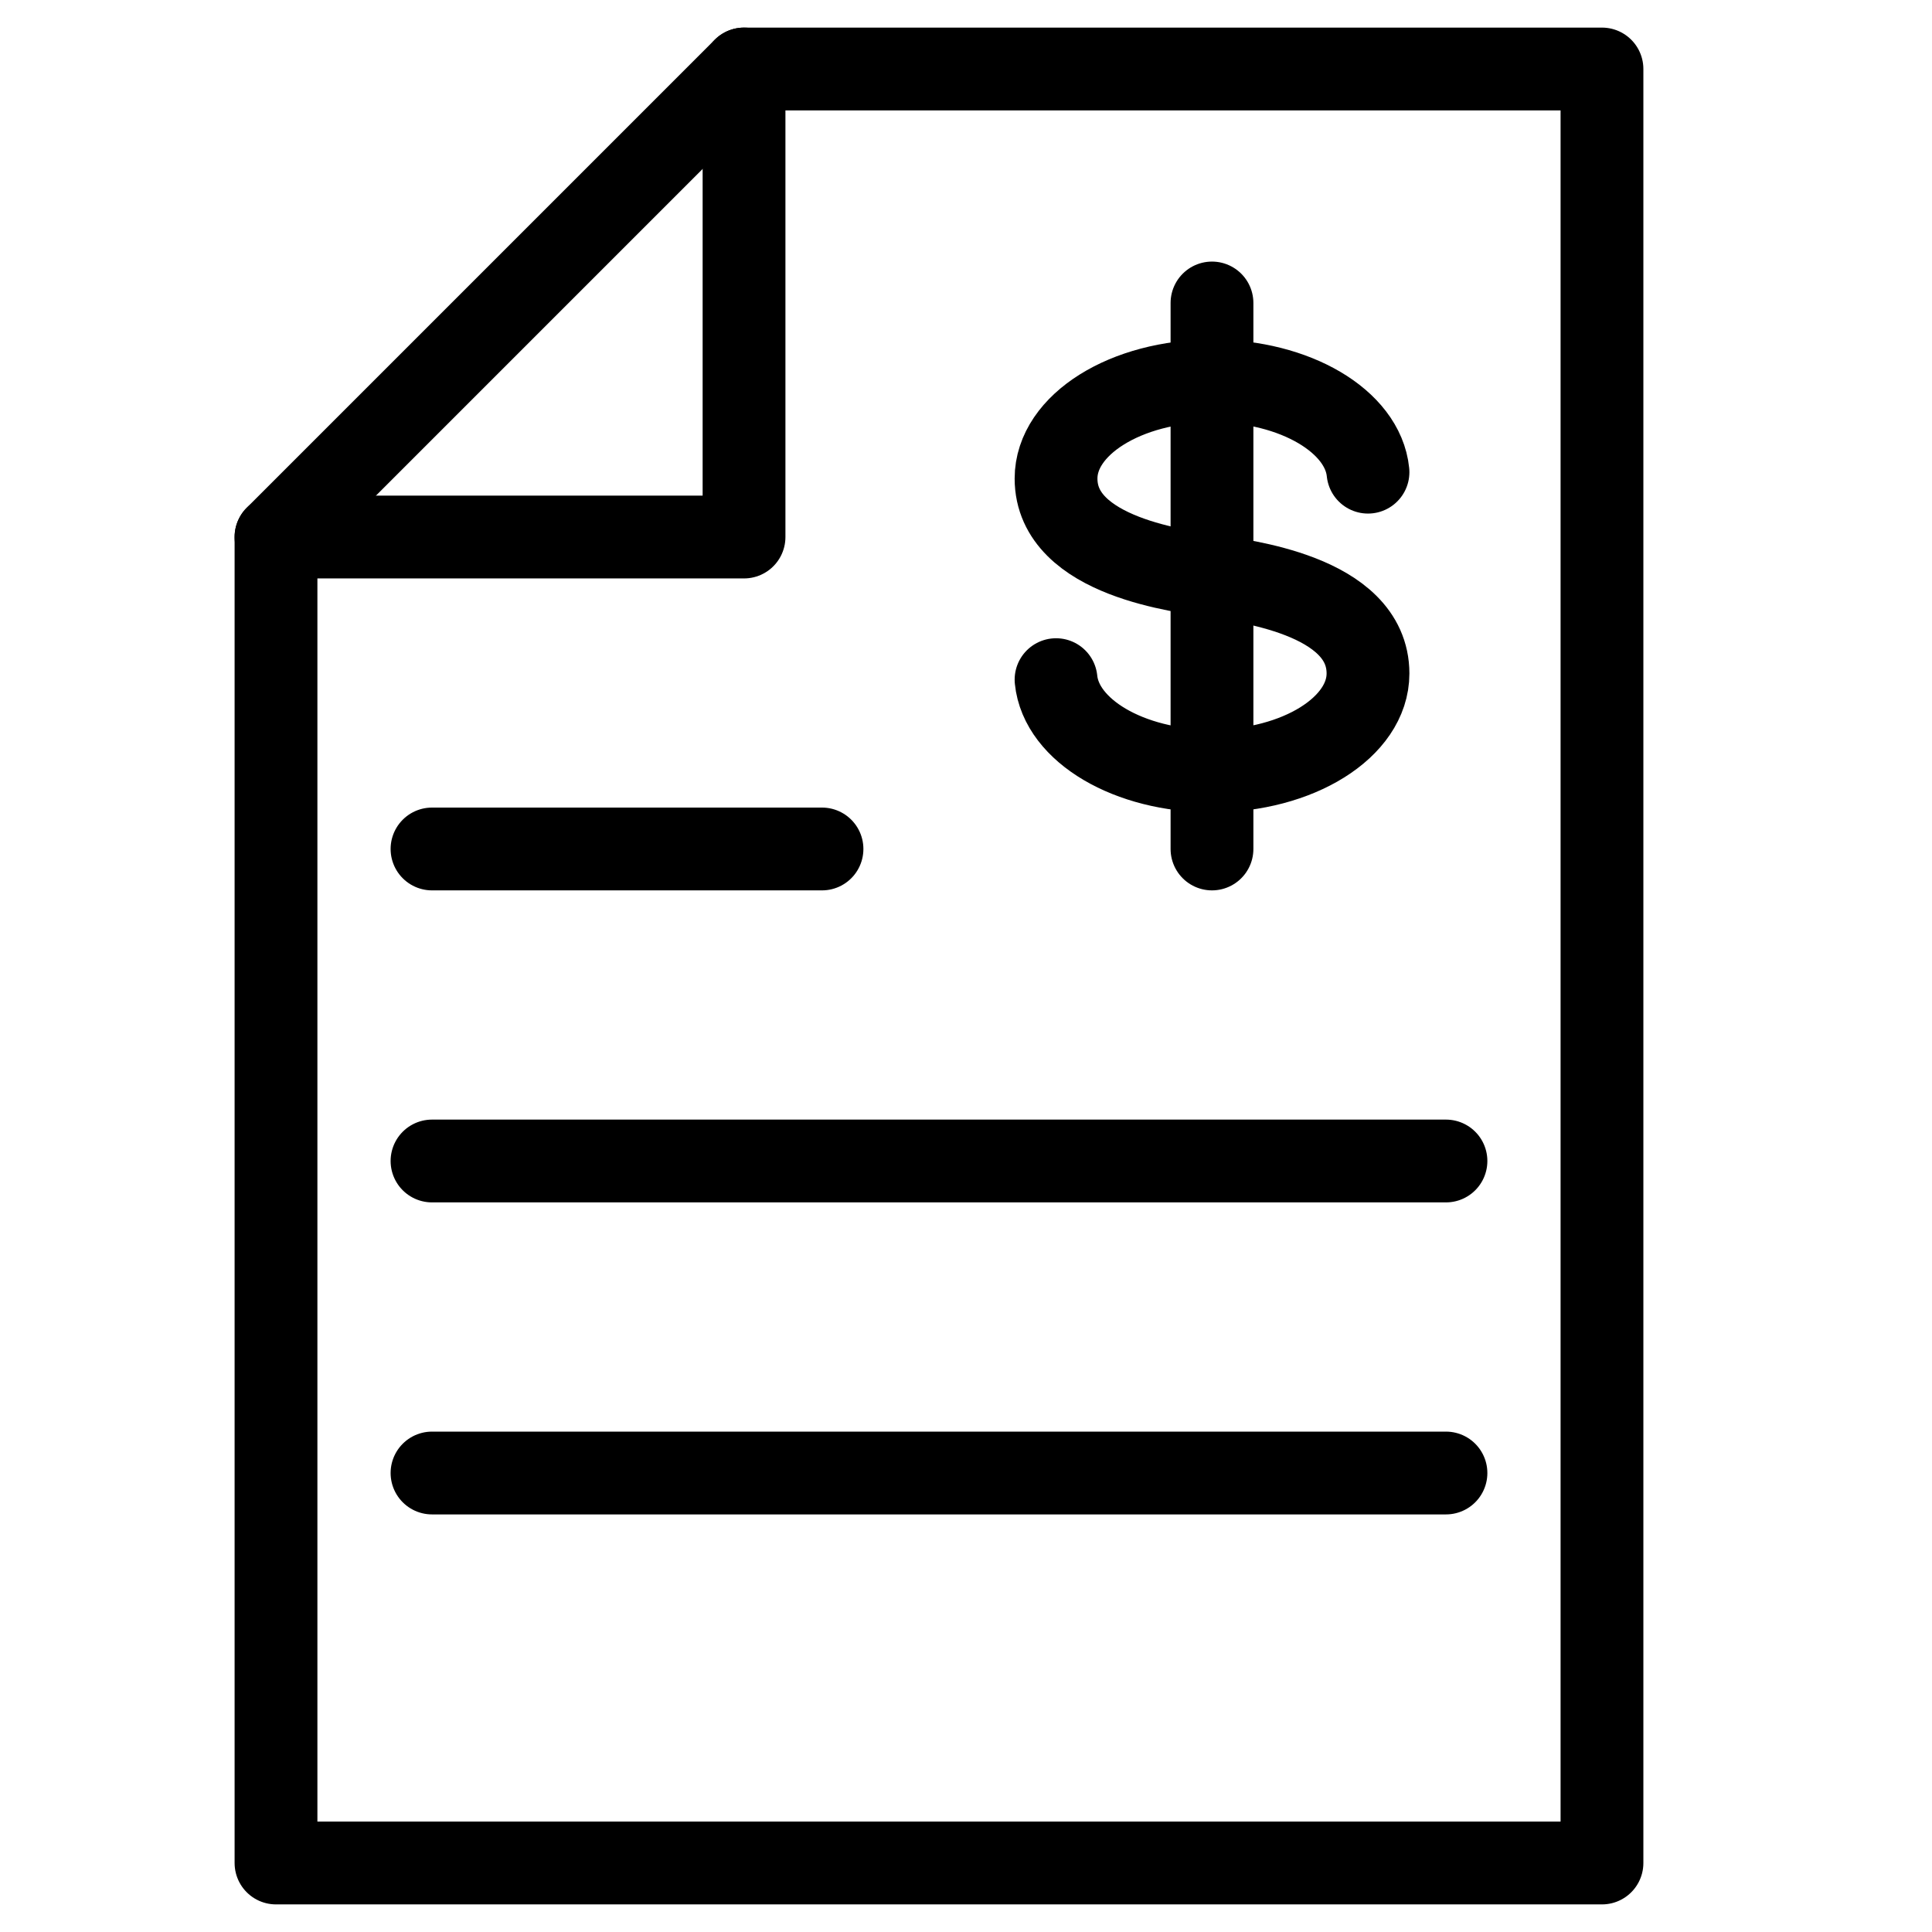 <svg width="28" height="28" viewBox="0 0 28 28" fill="none" xmlns="http://www.w3.org/2000/svg">
<path fill-rule="evenodd" clip-rule="evenodd" d="M23.217 27H4V7.783L10.783 1H23.217V27V27Z" stroke="black" stroke-width="1.2" stroke-linecap="round" stroke-linejoin="round"/>
<path d="M4 7.783H10.783V1" stroke="black" stroke-width="1.2" stroke-linecap="round" stroke-linejoin="round"/>
<path d="M15.305 9.85C15.379 10.589 16.362 11.173 17.563 11.173C18.812 11.173 19.826 10.54 19.826 9.761C19.826 8.609 17.962 8.416 17.568 8.348C17.172 8.28 15.305 8.086 15.305 6.935C15.305 6.154 16.319 5.521 17.568 5.521C18.77 5.521 19.752 6.106 19.826 6.843" stroke="black" stroke-width="1.2" stroke-linecap="round" stroke-linejoin="round"/>
<path d="M17.565 4.391V12.304" stroke="black" stroke-width="1.2" stroke-linecap="round" stroke-linejoin="round"/>
<path d="M6.261 12.304H11.913" stroke="black" stroke-width="1.2" stroke-linecap="round" stroke-linejoin="round"/>
<path d="M6.261 16.826H20.956" stroke="black" stroke-width="1.2" stroke-linecap="round" stroke-linejoin="round"/>
<path d="M6.261 21.348H20.956" stroke="black" stroke-width="1.2" stroke-linecap="round" stroke-linejoin="round"/>
</svg>
